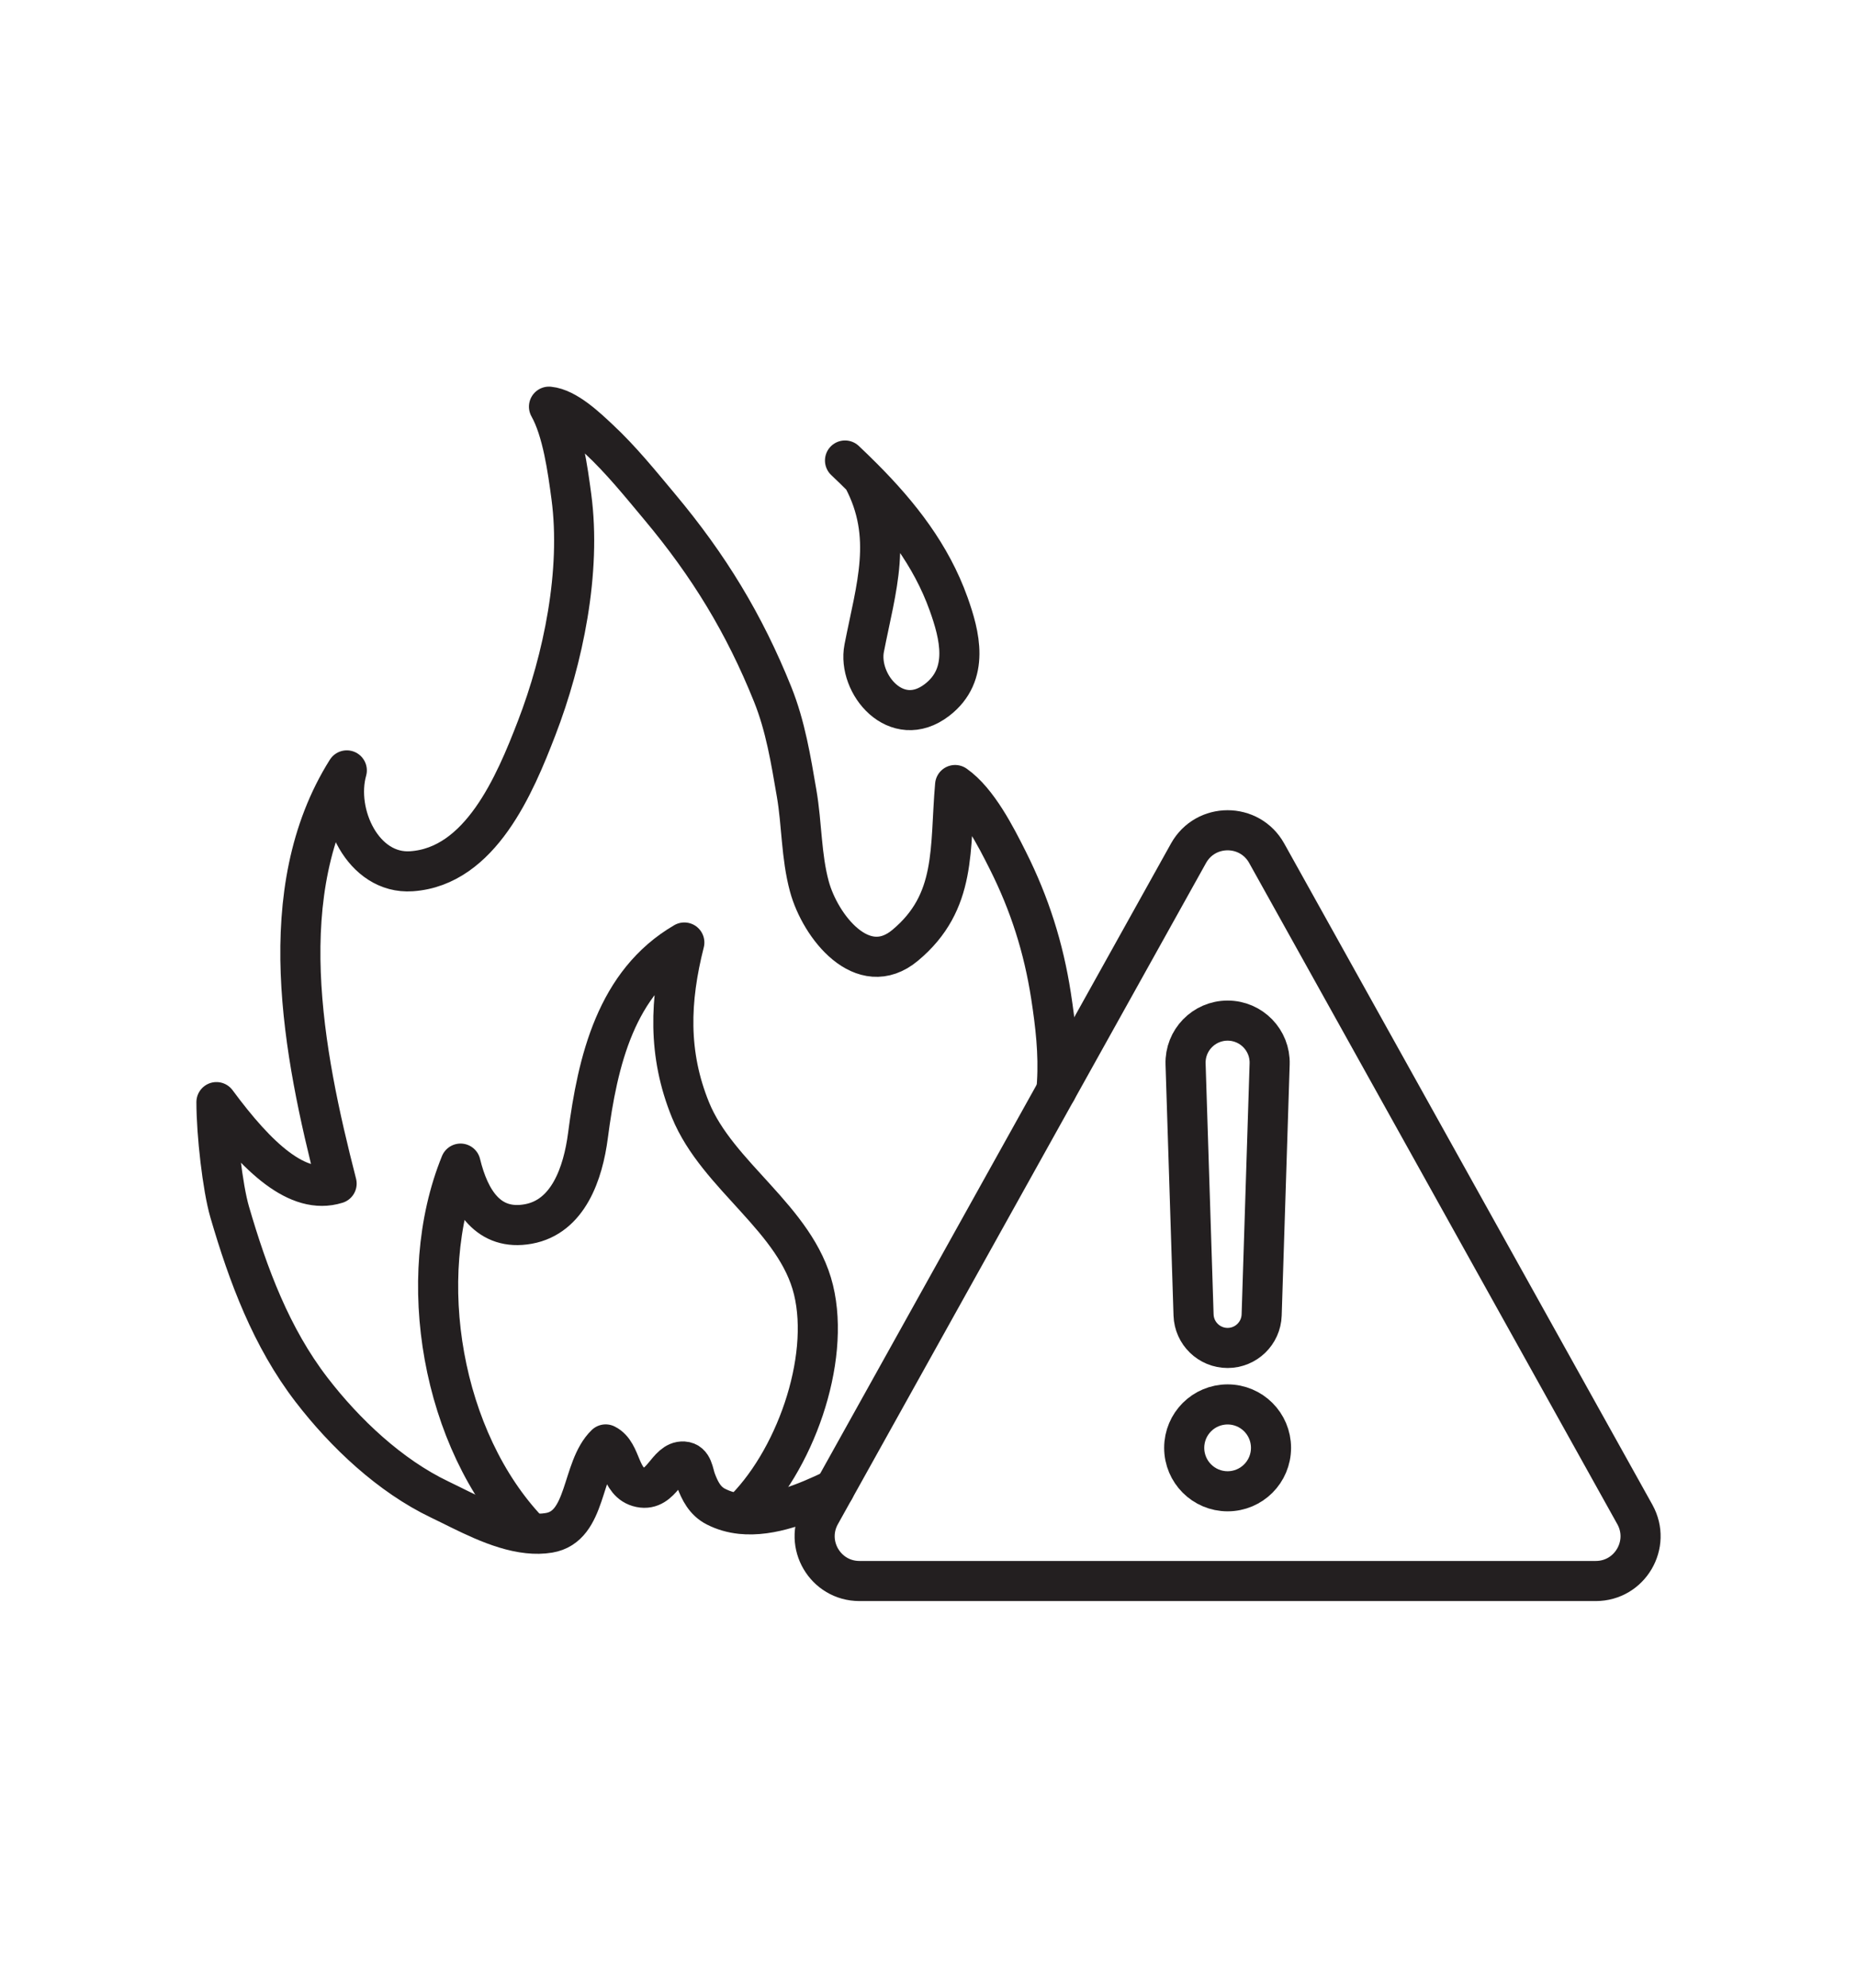 <svg xmlns="http://www.w3.org/2000/svg" id="Icons" viewBox="0 0 555.75 594.78"><defs><style>.cls-1{fill:none;stroke:#231f20;stroke-linecap:round;stroke-linejoin:round;stroke-width:12px;}</style></defs><path class="cls-1" d="m249.73,445.6c-8.81,4.24-18.93,8.4-28.08,7.4-2.56-.28-5.04-.97-7.4-2.17-3.27-1.67-4.79-4.71-5.97-7.86-.81-2.16-.89-5.47-3.7-5.64-5.05-.32-6.42,9.08-12.95,7.73-6.5-1.34-5.36-10.35-10.37-12.84-7.44,7.22-5.5,24.55-16.95,26.45-2.04.34-4.13.36-6.25.13-9.18-.96-18.81-6.44-26.42-10.07-14.9-7.11-28.37-19.82-38.38-32.83-12.07-15.69-19.01-34.32-24.53-53.26-2.12-7.29-3.95-23.28-3.95-32.85,12.24,16.56,24.32,28.01,35.96,24.38-10.07-39.21-19.57-87.65,3.05-123.64-3.64,12.97,4.87,31.17,19.36,30.18,20.65-1.41,30.94-25.94,37.44-42.8,8.02-20.79,13.38-46.94,10.41-69.26-1.09-8.13-2.67-19.81-6.7-26.96,5.26.5,11.29,6.31,14.91,9.69,6.66,6.2,12.44,13.38,18.27,20.35,14.6,17.45,25.25,34.86,33.76,56.04,3.83,9.53,5.44,19.56,7.17,29.62,1.6,9.28,1.34,18.76,3.82,27.89,3.25,11.95,15.95,28.19,28.66,17.59,15.6-13.01,13.28-28.91,14.95-47.96,6.79,4.76,12.18,15.4,15.81,22.63,6.5,12.96,10.67,26.06,12.89,40.42,1.34,8.7,2.33,17.22,1.79,26.03-.05.77-.1,1.53-.16,2.29"></path><path class="cls-1" d="m316.17,326.28l39.52-70.96c5.11-9.17,18.29-9.17,23.4,0l110.18,197.86c4.97,8.93-1.48,19.91-11.7,19.91h-220.36c-10.22,0-16.67-10.98-11.7-19.91l4.22-7.58,66.44-119.32Z"></path><path class="cls-1" d="m380.38,433.24c0,7.18-5.81,13-12.99,13s-12.99-5.82-12.99-13,5.81-12.99,12.99-12.99,12.99,5.82,12.99,12.99Z"></path><path class="cls-1" d="m367.39,305.4c7.11,0,12.81,5.88,12.58,12.98l-2.39,75.1c-.18,5.5-4.69,9.87-10.19,9.87-2.75,0-5.25-1.09-7.09-2.87s-3.01-4.25-3.1-7l-2.39-75.1c-.23-7.1,5.47-12.98,12.58-12.98Z"></path><path class="cls-1" d="m252.89,137.8c1.87,1.77,3.71,3.55,5.51,5.36,10.9,10.96,20.25,22.88,25.5,37.57,3.28,9.19,6.47,21.09-3.49,28.73-12.14,9.31-23.86-4.81-21.78-15.49,3.54-18.21,8.84-33.43-.31-50.74"></path><path class="cls-1" d="m221.67,452.87c16.1-15.26,26.94-45.72,21.79-66.91-5.16-21.24-28.71-33.96-36.81-53.82-6.84-16.78-6.22-32.87-1.85-50.11-20.44,11.91-25.93,35.43-28.84,57.76-1.47,11.31-5.9,24.3-17.85,26.47-11.92,2.16-17.59-7-20.28-18.07-13.97,34.32-5.64,82.77,20.29,109.97"></path></svg>